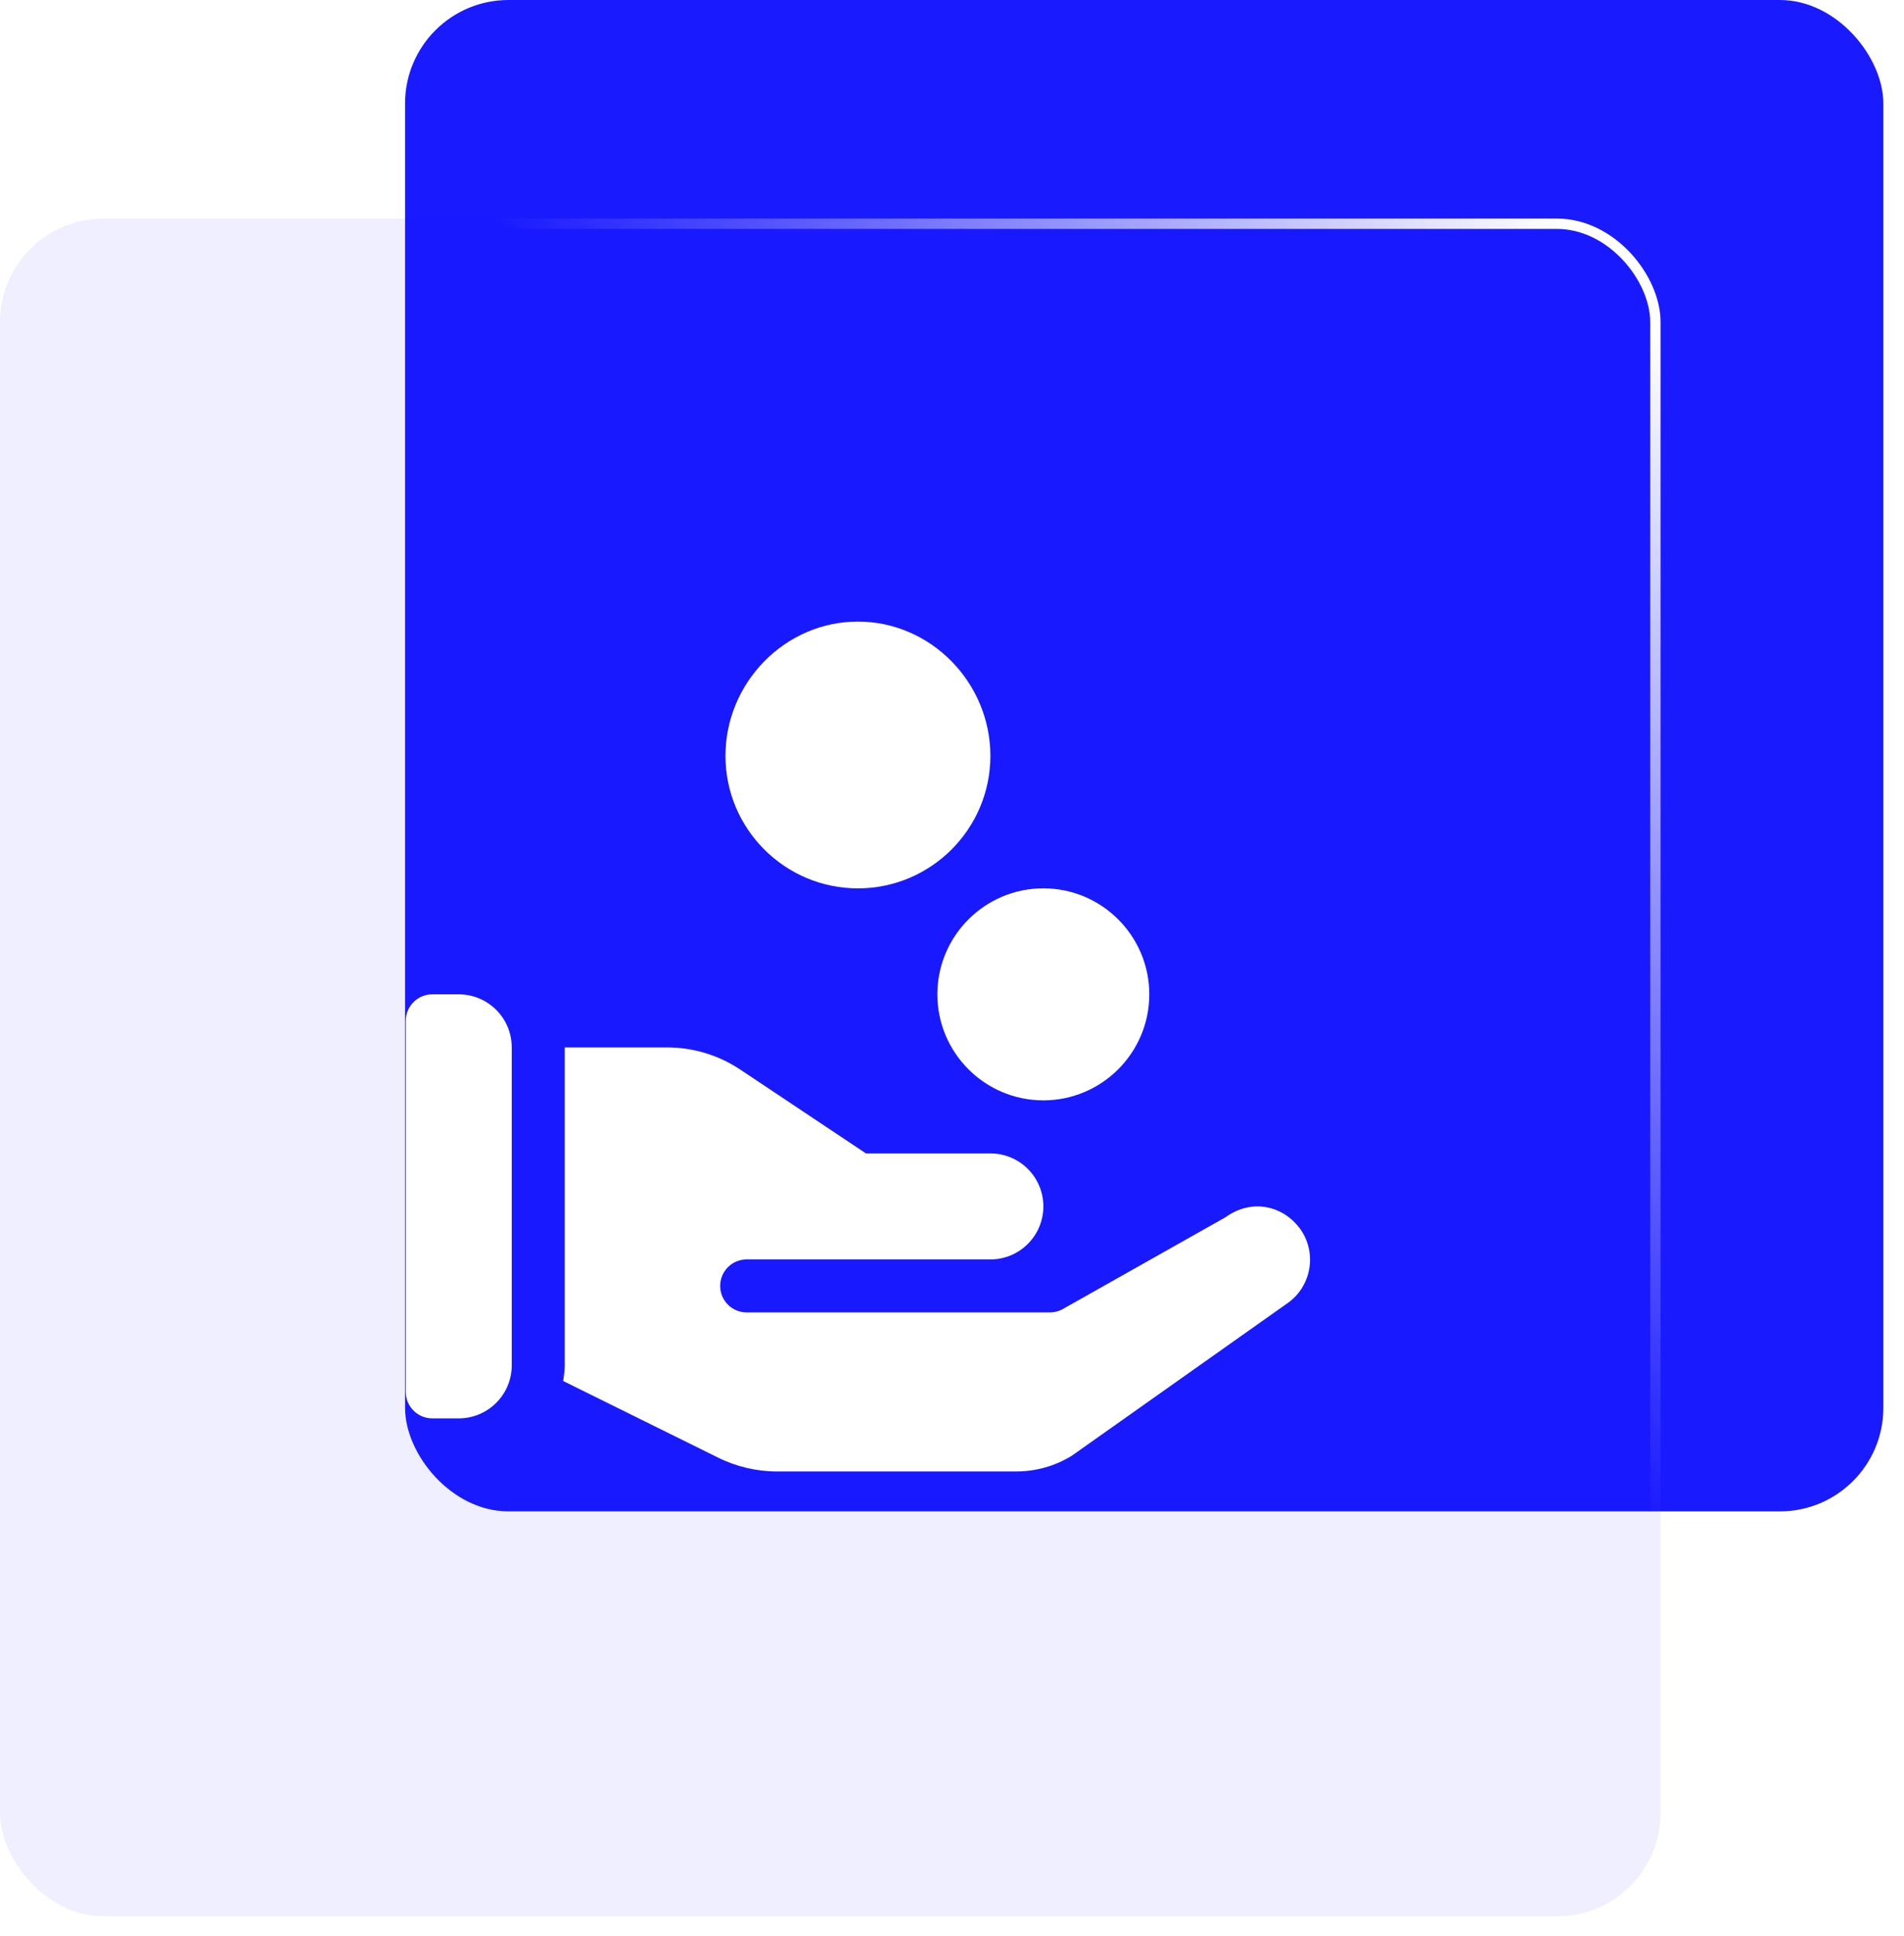 <svg width="61" height="62" viewBox="0 0 61 62" fill="none" xmlns="http://www.w3.org/2000/svg">
<rect x="12.977" width="47.361" height="48.402" rx="3.315" fill="#1A1AFF"/>
<g filter="url(#filter0_b_360_2718)">
<rect y="7" width="53.2" height="54.37" rx="3.315" fill="#1A1AFF" fill-opacity="0.07"/>
<rect x="0.166" y="7.166" width="52.869" height="54.038" rx="3.149" stroke="url(#paint0_linear_360_2718)" stroke-width="0.332"/>
</g>
<g clip-path="url(#clip0_360_2718)">
<path d="M27.486 19.906C25.146 19.906 23.242 21.867 23.242 24.206C23.242 26.546 25.146 28.45 27.486 28.45C29.826 28.45 31.73 26.546 31.73 24.206C31.73 21.867 29.826 19.906 27.486 19.906Z" fill="white"/>
<path d="M33.426 35.239C35.298 35.239 36.821 33.716 36.821 31.844C36.821 29.972 35.298 28.449 33.426 28.449C31.554 28.449 30.031 29.972 30.031 31.844C30.031 33.716 31.554 35.239 33.426 35.239Z" fill="white"/>
<path d="M13.849 45.423H14.697C15.635 45.423 16.395 44.663 16.395 43.726V33.541C16.395 32.604 15.635 31.844 14.697 31.844H13.849C13.38 31.844 13 32.224 13 32.693V44.575C13 45.044 13.38 45.423 13.849 45.423Z" fill="white"/>
<path d="M18.093 33.543V43.728C18.093 43.899 18.067 44.063 18.043 44.227L22.995 46.675C23.581 46.968 24.238 47.123 24.892 47.123C25.153 47.123 32.559 47.123 32.559 47.123C33.19 47.123 33.807 46.948 34.344 46.616L41.293 41.703C42.041 41.14 42.194 40.074 41.632 39.325C41.122 38.646 40.135 38.352 39.255 38.987L34.031 41.933C33.91 41.997 33.775 42.03 33.637 42.03C33.331 42.03 23.557 42.03 23.921 42.03C23.452 42.03 23.073 41.651 23.073 41.182C23.073 40.712 23.452 40.333 23.921 40.333H31.73C32.667 40.333 33.427 39.573 33.427 38.635C33.427 37.698 32.667 36.938 31.73 36.938H27.743L23.72 34.256C23.021 33.789 22.207 33.543 21.366 33.543H18.093Z" fill="white"/>
</g>
<defs>
<filter id="filter0_b_360_2718" x="-12.134" y="-5.134" width="77.469" height="78.637" filterUnits="userSpaceOnUse" color-interpolation-filters="sRGB">
<feFlood flood-opacity="0" result="BackgroundImageFix"/>
<feGaussianBlur in="BackgroundImageFix" stdDeviation="6.067"/>
<feComposite in2="SourceAlpha" operator="in" result="effect1_backgroundBlur_360_2718"/>
<feBlend mode="normal" in="SourceGraphic" in2="effect1_backgroundBlur_360_2718" result="shape"/>
</filter>
<linearGradient id="paint0_linear_360_2718" x1="51.5" y1="8.871" x2="12.652" y2="43.401" gradientUnits="userSpaceOnUse">
<stop stop-color="white"/>
<stop offset="0.489" stop-color="white" stop-opacity="0"/>
</linearGradient>
<clipPath id="clip0_360_2718">
<rect width="28.97" height="28.97" fill="white" transform="translate(13 19)"/>
</clipPath>
</defs>
</svg>
